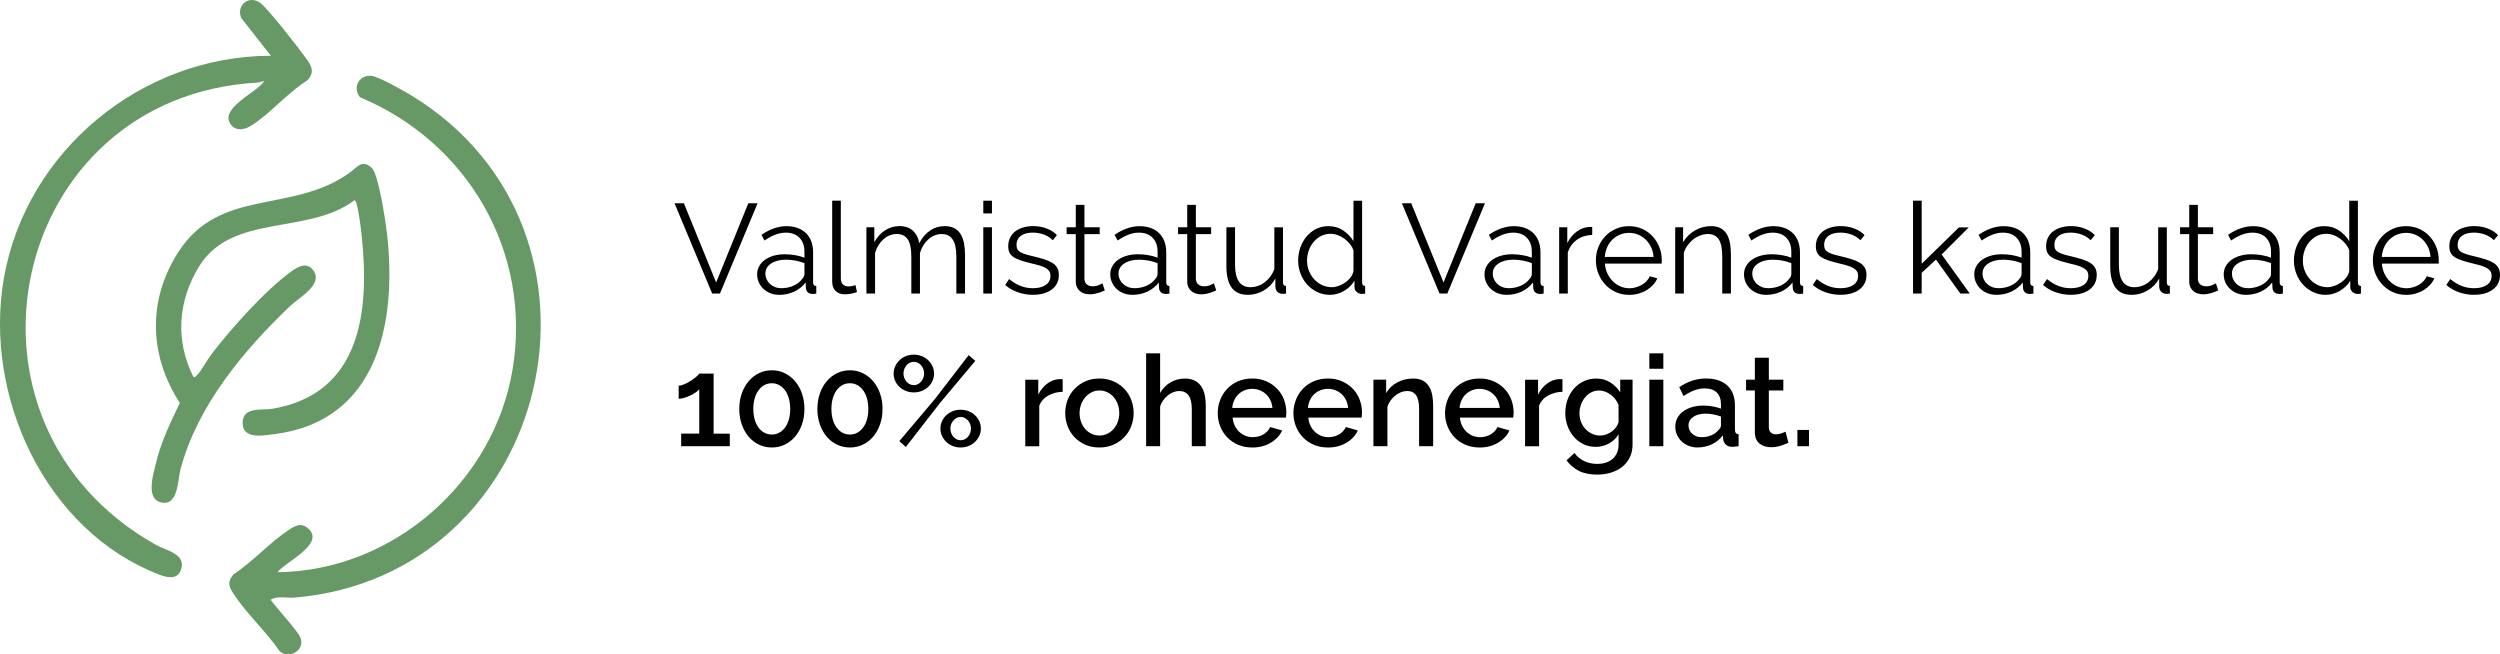 <?xml version="1.0" encoding="UTF-8"?> <svg xmlns="http://www.w3.org/2000/svg" id="Layer_2" data-name="Layer 2" viewBox="0 0 943.33 246.9"><defs><style> .cls-1 { fill: #696; } </style></defs><g id="Layer_1-2" data-name="Layer 1"><g><g><path d="M258.04,76.69l12.19,29.9,12.14-29.9h3.5l-14.21,34.08h-2.93l-14.21-34.08h3.5Z"></path><path d="M293.99,111.25c-1.18,0-2.28-.2-3.29-.6-1.01-.4-1.89-.95-2.64-1.66-.75-.7-1.34-1.53-1.75-2.47-.42-.94-.62-1.96-.62-3.05s.26-2.1.77-3.02c.51-.93,1.23-1.73,2.16-2.4.93-.67,2.03-1.19,3.31-1.56,1.28-.37,2.69-.55,4.22-.55,1.28,0,2.58.11,3.89.34,1.31.22,2.48.54,3.5.96v-2.26c0-2.21-.62-3.96-1.87-5.26-1.25-1.3-2.98-1.94-5.18-1.94-1.28,0-2.59.26-3.94.77-1.34.51-2.7,1.25-4.08,2.21l-1.15-2.16c3.23-2.18,6.37-3.26,9.41-3.26s5.6.88,7.39,2.64c1.79,1.76,2.69,4.19,2.69,7.3v11.28c0,.9.4,1.34,1.2,1.34v2.88c-.54.1-.96.14-1.25.14-.83,0-1.48-.21-1.94-.62-.46-.42-.71-.99-.74-1.73l-.1-1.97c-1.15,1.5-2.6,2.66-4.34,3.46-1.74.8-3.62,1.2-5.64,1.2ZM294.76,108.75c1.7,0,3.26-.32,4.68-.96,1.42-.64,2.5-1.49,3.24-2.54.29-.29.5-.6.65-.94s.22-.65.22-.94v-4.08c-1.09-.42-2.22-.74-3.38-.96-1.17-.22-2.36-.34-3.58-.34-2.3,0-4.18.48-5.62,1.44-1.44.96-2.16,2.22-2.16,3.79,0,.77.15,1.49.46,2.16.3.67.72,1.26,1.25,1.75.53.5,1.16.89,1.9,1.18.74.29,1.52.43,2.35.43Z"></path><path d="M314.01,75.73h3.26v29.38c0,.93.26,1.66.77,2.18.51.53,1.23.79,2.16.79.35,0,.77-.05,1.25-.14s.93-.22,1.34-.38l.58,2.64c-.61.26-1.35.46-2.23.62-.88.16-1.64.24-2.28.24-1.5,0-2.69-.42-3.55-1.27-.86-.85-1.3-2.04-1.3-3.58v-30.48Z"></path><path d="M364.12,110.77h-3.26v-13.97c0-2.91-.46-5.06-1.39-6.43-.93-1.38-2.3-2.06-4.13-2.06-.96,0-1.86.18-2.71.53-.85.35-1.63.85-2.35,1.49-.72.64-1.35,1.4-1.9,2.28-.54.88-.96,1.85-1.25,2.9v15.26h-3.26v-13.97c0-2.98-.45-5.14-1.34-6.48-.9-1.34-2.27-2.02-4.13-2.02s-3.57.66-5.04,1.97c-1.47,1.31-2.53,3.04-3.17,5.18v15.31h-3.26v-25.01h2.98v5.66c1.02-1.92,2.37-3.42,4.03-4.49,1.66-1.07,3.5-1.61,5.52-1.61s3.8.59,5.06,1.78c1.26,1.18,2.04,2.74,2.33,4.66,2.34-4.29,5.55-6.43,9.65-6.43,1.41,0,2.6.26,3.58.77.98.51,1.76,1.24,2.35,2.18.59.94,1.02,2.08,1.3,3.41.27,1.33.41,2.81.41,4.44v14.64Z"></path><path d="M371.03,80.53v-4.8h3.26v4.8h-3.26ZM371.03,110.77v-25.01h3.26v25.01h-3.26Z"></path><path d="M389.8,111.25c-1.95,0-3.86-.32-5.71-.96-1.86-.64-3.46-1.57-4.8-2.78l1.49-2.21c1.41,1.15,2.84,2.02,4.3,2.59,1.46.58,3.02.86,4.68.86,2.02,0,3.62-.41,4.82-1.22,1.2-.82,1.8-1.98,1.8-3.48,0-.7-.16-1.29-.48-1.75-.32-.46-.79-.87-1.42-1.22-.62-.35-1.41-.66-2.35-.94-.94-.27-2.04-.55-3.29-.84-1.44-.35-2.69-.7-3.74-1.06-1.06-.35-1.93-.75-2.62-1.2-.69-.45-1.2-1-1.54-1.66-.34-.66-.5-1.48-.5-2.47,0-1.25.25-2.35.74-3.31.5-.96,1.17-1.75,2.02-2.38.85-.62,1.84-1.1,2.98-1.42,1.14-.32,2.34-.48,3.62-.48,1.92,0,3.66.31,5.23.94,1.57.62,2.83,1.45,3.79,2.47l-1.58,1.92c-.93-.96-2.06-1.68-3.38-2.16-1.33-.48-2.71-.72-4.15-.72-.86,0-1.66.09-2.4.26-.74.18-1.38.46-1.94.84-.56.38-1,.87-1.32,1.46-.32.59-.48,1.29-.48,2.09,0,.67.11,1.22.34,1.63.22.42.59.78,1.1,1.08.51.3,1.16.58,1.94.82.78.24,1.74.49,2.86.74,1.6.38,3.01.77,4.22,1.15,1.22.38,2.23.83,3.05,1.34.82.51,1.43,1.14,1.85,1.87.42.74.62,1.63.62,2.69,0,2.3-.88,4.13-2.64,5.47-1.76,1.34-4.13,2.02-7.1,2.02Z"></path><path d="M416.87,109.57c-.19.1-.47.22-.84.38-.37.16-.79.32-1.27.48-.48.16-1.02.3-1.63.43-.61.13-1.25.19-1.92.19s-1.38-.1-2.02-.29c-.64-.19-1.2-.49-1.68-.89-.48-.4-.86-.9-1.15-1.51-.29-.61-.43-1.31-.43-2.11v-17.9h-3.46v-2.59h3.46v-8.45h3.26v8.45h5.76v2.59h-5.76v16.99c.06.93.39,1.61.98,2.04.59.43,1.27.65,2.04.65.93,0,1.74-.15,2.45-.46.7-.3,1.15-.52,1.34-.65l.86,2.64Z"></path><path d="M427.24,111.25c-1.18,0-2.28-.2-3.29-.6-1.01-.4-1.89-.95-2.64-1.66-.75-.7-1.34-1.53-1.75-2.47-.42-.94-.62-1.96-.62-3.05s.26-2.1.77-3.02c.51-.93,1.23-1.73,2.16-2.4.93-.67,2.03-1.19,3.31-1.56,1.28-.37,2.69-.55,4.22-.55,1.28,0,2.58.11,3.89.34,1.31.22,2.48.54,3.5.96v-2.26c0-2.21-.62-3.96-1.87-5.26-1.25-1.3-2.98-1.94-5.18-1.94-1.28,0-2.59.26-3.94.77-1.34.51-2.7,1.25-4.08,2.21l-1.15-2.16c3.23-2.18,6.37-3.26,9.41-3.26s5.6.88,7.39,2.64c1.79,1.76,2.69,4.19,2.69,7.3v11.28c0,.9.4,1.34,1.2,1.34v2.88c-.54.1-.96.14-1.25.14-.83,0-1.48-.21-1.94-.62-.46-.42-.71-.99-.74-1.73l-.1-1.97c-1.15,1.5-2.6,2.66-4.34,3.46-1.74.8-3.62,1.2-5.64,1.2ZM428,108.75c1.7,0,3.26-.32,4.68-.96,1.42-.64,2.5-1.49,3.24-2.54.29-.29.5-.6.65-.94s.22-.65.22-.94v-4.08c-1.09-.42-2.22-.74-3.38-.96-1.17-.22-2.36-.34-3.58-.34-2.3,0-4.18.48-5.62,1.44-1.44.96-2.16,2.22-2.16,3.79,0,.77.15,1.49.46,2.16.3.67.72,1.26,1.25,1.75.53.5,1.16.89,1.9,1.18.74.29,1.52.43,2.35.43Z"></path><path d="M458.92,109.57c-.19.1-.47.22-.84.38-.37.16-.79.32-1.27.48-.48.16-1.02.3-1.63.43-.61.13-1.25.19-1.92.19s-1.38-.1-2.02-.29c-.64-.19-1.2-.49-1.68-.89-.48-.4-.86-.9-1.15-1.51-.29-.61-.43-1.31-.43-2.11v-17.9h-3.46v-2.59h3.46v-8.45h3.26v8.45h5.76v2.59h-5.76v16.99c.06.93.39,1.61.98,2.04.59.43,1.27.65,2.04.65.93,0,1.74-.15,2.45-.46.7-.3,1.15-.52,1.34-.65l.86,2.64Z"></path><path d="M470.82,111.25c-2.72,0-4.74-.9-6.07-2.71-1.33-1.81-1.99-4.5-1.99-8.09v-14.69h3.26v14.11c0,5.66,1.94,8.5,5.81,8.5.96,0,1.9-.16,2.83-.48.93-.32,1.78-.78,2.57-1.39.78-.61,1.49-1.33,2.11-2.16.62-.83,1.13-1.78,1.51-2.83v-15.74h3.26v20.78c0,.9.38,1.34,1.15,1.34v2.88c-.38.06-.7.1-.94.1h-.5c-.77-.03-1.39-.3-1.87-.82-.48-.51-.72-1.2-.72-2.06v-2.88c-1.09,1.95-2.57,3.46-4.44,4.54-1.87,1.07-3.86,1.61-5.98,1.61Z"></path><path d="M501.78,111.25c-1.73,0-3.33-.36-4.8-1.08-1.47-.72-2.74-1.67-3.79-2.86-1.06-1.18-1.88-2.55-2.47-4.1-.59-1.55-.89-3.18-.89-4.87s.29-3.43.86-5.02c.58-1.58,1.37-2.97,2.38-4.15,1.01-1.18,2.21-2.12,3.6-2.81,1.39-.69,2.92-1.03,4.58-1.03,2.11,0,3.98.55,5.62,1.66s2.91,2.44,3.84,4.01v-15.26h3.26v30.82c0,.9.38,1.34,1.15,1.34v2.88c-.48.1-.86.14-1.15.14-.77,0-1.44-.25-2.02-.74-.58-.5-.86-1.1-.86-1.8v-2.45c-.99,1.63-2.34,2.93-4.03,3.89-1.7.96-3.46,1.44-5.28,1.44ZM502.5,108.37c.8,0,1.66-.16,2.57-.48.91-.32,1.77-.76,2.57-1.32.8-.56,1.48-1.22,2.04-1.97.56-.75.9-1.56,1.03-2.42v-7.73c-.32-.86-.78-1.67-1.39-2.42-.61-.75-1.3-1.42-2.09-1.99-.78-.58-1.62-1.02-2.52-1.34-.9-.32-1.78-.48-2.64-.48-1.34,0-2.56.29-3.65.86-1.09.58-2.02,1.34-2.81,2.28-.78.94-1.38,2.02-1.8,3.24-.42,1.22-.62,2.46-.62,3.74,0,1.34.24,2.62.72,3.84.48,1.22,1.14,2.28,1.97,3.19s1.82,1.64,2.95,2.18c1.14.54,2.36.82,3.67.82Z"></path><path d="M532.5,76.69l12.19,29.9,12.14-29.9h3.5l-14.21,34.08h-2.93l-14.21-34.08h3.5Z"></path><path d="M568.45,111.25c-1.18,0-2.28-.2-3.29-.6-1.01-.4-1.89-.95-2.64-1.66-.75-.7-1.34-1.53-1.75-2.47-.42-.94-.62-1.96-.62-3.05s.26-2.1.77-3.02c.51-.93,1.23-1.73,2.16-2.4.93-.67,2.03-1.19,3.31-1.56,1.28-.37,2.69-.55,4.22-.55,1.28,0,2.58.11,3.89.34,1.31.22,2.48.54,3.5.96v-2.26c0-2.21-.62-3.96-1.87-5.26-1.25-1.3-2.98-1.94-5.18-1.94-1.28,0-2.59.26-3.94.77-1.34.51-2.7,1.25-4.08,2.21l-1.15-2.16c3.23-2.18,6.37-3.26,9.41-3.26s5.6.88,7.39,2.64c1.79,1.76,2.69,4.19,2.69,7.3v11.28c0,.9.4,1.34,1.2,1.34v2.88c-.54.1-.96.14-1.25.14-.83,0-1.48-.21-1.94-.62-.46-.42-.71-.99-.74-1.73l-.1-1.97c-1.15,1.5-2.6,2.66-4.34,3.46-1.74.8-3.62,1.2-5.64,1.2ZM569.22,108.75c1.7,0,3.26-.32,4.68-.96,1.42-.64,2.5-1.49,3.24-2.54.29-.29.5-.6.65-.94s.22-.65.22-.94v-4.08c-1.09-.42-2.22-.74-3.38-.96-1.17-.22-2.36-.34-3.58-.34-2.3,0-4.18.48-5.62,1.44-1.44.96-2.16,2.22-2.16,3.79,0,.77.15,1.49.46,2.16.3.67.72,1.26,1.25,1.75.53.5,1.16.89,1.9,1.18.74.29,1.52.43,2.35.43Z"></path><path d="M600.8,88.64c-2.21.06-4.13.67-5.76,1.82-1.63,1.15-2.78,2.74-3.46,4.75v15.55h-3.26v-25.01h3.07v6c.93-1.92,2.18-3.42,3.74-4.51,1.57-1.09,3.25-1.63,5.04-1.63.26,0,.46.02.62.05v2.98Z"></path><path d="M614.72,111.25c-1.82,0-3.5-.34-5.02-1.03-1.52-.69-2.84-1.63-3.96-2.83-1.12-1.2-1.99-2.58-2.62-4.15-.62-1.57-.94-3.25-.94-5.04s.31-3.42.94-4.97c.62-1.55,1.49-2.91,2.59-4.08,1.1-1.17,2.42-2.1,3.96-2.78,1.54-.69,3.2-1.03,4.99-1.03s3.5.34,5.02,1.03c1.52.69,2.82,1.62,3.91,2.81,1.09,1.18,1.94,2.54,2.54,4.08.61,1.54.91,3.17.91,4.9v.77c0,.26-.02.43-.05.53h-21.41c.1,1.34.41,2.58.94,3.72.53,1.14,1.21,2.12,2.04,2.95.83.83,1.78,1.48,2.86,1.94,1.07.46,2.22.7,3.43.7.8,0,1.6-.11,2.4-.34.8-.22,1.54-.53,2.21-.91.67-.38,1.28-.86,1.82-1.42.54-.56.96-1.18,1.25-1.85l2.83.77c-.38.93-.93,1.77-1.63,2.52-.7.75-1.52,1.41-2.45,1.97-.93.56-1.95.99-3.07,1.3s-2.29.46-3.5.46ZM623.94,96.94c-.1-1.34-.41-2.57-.94-3.67-.53-1.1-1.2-2.06-2.02-2.86-.82-.8-1.76-1.42-2.83-1.87-1.07-.45-2.22-.67-3.43-.67s-2.37.22-3.46.67c-1.09.45-2.04,1.07-2.86,1.87-.82.8-1.47,1.76-1.97,2.88-.5,1.12-.79,2.34-.89,3.65h18.38Z"></path><path d="M653.12,110.77h-3.26v-13.97c0-2.98-.44-5.14-1.32-6.48-.88-1.34-2.23-2.02-4.06-2.02-.96,0-1.92.18-2.88.53-.96.35-1.85.85-2.66,1.49-.82.64-1.54,1.4-2.18,2.28-.64.88-1.1,1.83-1.39,2.86v15.31h-3.26v-25.01h2.98v5.66c1.02-1.82,2.49-3.3,4.39-4.42s3.98-1.68,6.22-1.68c1.38,0,2.54.26,3.5.77.96.51,1.73,1.23,2.3,2.16.58.93.99,2.06,1.25,3.41.26,1.34.38,2.83.38,4.46v14.64Z"></path><path d="M666.37,111.25c-1.18,0-2.28-.2-3.29-.6-1.01-.4-1.89-.95-2.64-1.66-.75-.7-1.34-1.53-1.75-2.47-.42-.94-.62-1.96-.62-3.05s.26-2.1.77-3.02c.51-.93,1.23-1.73,2.16-2.4.93-.67,2.03-1.19,3.31-1.56,1.28-.37,2.69-.55,4.22-.55,1.28,0,2.58.11,3.89.34,1.31.22,2.48.54,3.5.96v-2.26c0-2.21-.62-3.96-1.87-5.26-1.25-1.3-2.98-1.94-5.18-1.94-1.28,0-2.59.26-3.94.77-1.34.51-2.7,1.25-4.08,2.21l-1.15-2.16c3.23-2.18,6.37-3.26,9.41-3.26s5.6.88,7.39,2.64c1.79,1.76,2.69,4.19,2.69,7.3v11.28c0,.9.4,1.34,1.2,1.34v2.88c-.54.1-.96.14-1.25.14-.83,0-1.48-.21-1.94-.62-.46-.42-.71-.99-.74-1.73l-.1-1.97c-1.15,1.5-2.6,2.66-4.34,3.46-1.74.8-3.62,1.2-5.64,1.2ZM667.14,108.75c1.7,0,3.26-.32,4.68-.96,1.42-.64,2.5-1.49,3.24-2.54.29-.29.5-.6.65-.94s.22-.65.22-.94v-4.08c-1.09-.42-2.22-.74-3.38-.96-1.17-.22-2.36-.34-3.58-.34-2.3,0-4.18.48-5.62,1.44-1.44.96-2.16,2.22-2.16,3.79,0,.77.15,1.49.46,2.16.3.67.72,1.26,1.25,1.75.53.5,1.16.89,1.9,1.18.74.29,1.52.43,2.35.43Z"></path><path d="M694.54,111.25c-1.95,0-3.86-.32-5.71-.96-1.86-.64-3.46-1.57-4.8-2.78l1.49-2.21c1.41,1.15,2.84,2.02,4.3,2.59,1.46.58,3.02.86,4.68.86,2.02,0,3.62-.41,4.82-1.22,1.2-.82,1.8-1.98,1.8-3.48,0-.7-.16-1.29-.48-1.75-.32-.46-.79-.87-1.42-1.22-.62-.35-1.41-.66-2.35-.94-.94-.27-2.04-.55-3.29-.84-1.44-.35-2.69-.7-3.74-1.06-1.06-.35-1.93-.75-2.62-1.2-.69-.45-1.2-1-1.54-1.66-.34-.66-.5-1.48-.5-2.47,0-1.25.25-2.35.74-3.31.5-.96,1.17-1.75,2.02-2.38.85-.62,1.84-1.1,2.98-1.42,1.14-.32,2.34-.48,3.62-.48,1.92,0,3.66.31,5.23.94,1.57.62,2.83,1.45,3.79,2.47l-1.58,1.92c-.93-.96-2.06-1.68-3.38-2.16-1.33-.48-2.71-.72-4.15-.72-.86,0-1.66.09-2.4.26-.74.18-1.38.46-1.94.84-.56.38-1,.87-1.32,1.46-.32.59-.48,1.29-.48,2.09,0,.67.11,1.22.34,1.63.22.42.59.78,1.1,1.08.51.3,1.16.58,1.94.82.78.24,1.74.49,2.86.74,1.6.38,3.01.77,4.22,1.15,1.22.38,2.23.83,3.05,1.34.82.51,1.43,1.14,1.85,1.87.42.74.62,1.63.62,2.69,0,2.3-.88,4.13-2.64,5.47-1.76,1.34-4.13,2.02-7.1,2.02Z"></path><path d="M739.71,110.77l-9.22-12.82-5.38,4.99v7.82h-3.26v-35.04h3.26v23.81l14.06-13.73h3.7l-10.22,10.22,10.61,14.74h-3.55Z"></path><path d="M753.25,111.25c-1.18,0-2.28-.2-3.29-.6-1.01-.4-1.89-.95-2.64-1.66-.75-.7-1.34-1.53-1.75-2.47-.42-.94-.62-1.96-.62-3.05s.26-2.1.77-3.02c.51-.93,1.23-1.73,2.16-2.4.93-.67,2.03-1.19,3.31-1.56,1.28-.37,2.69-.55,4.22-.55,1.28,0,2.58.11,3.89.34,1.31.22,2.48.54,3.5.96v-2.26c0-2.21-.62-3.96-1.87-5.26-1.25-1.3-2.98-1.94-5.18-1.94-1.28,0-2.59.26-3.94.77-1.34.51-2.7,1.25-4.08,2.21l-1.15-2.16c3.23-2.18,6.37-3.26,9.41-3.26s5.6.88,7.39,2.64c1.79,1.76,2.69,4.19,2.69,7.3v11.28c0,.9.4,1.34,1.2,1.34v2.88c-.54.1-.96.14-1.25.14-.83,0-1.48-.21-1.94-.62-.46-.42-.71-.99-.74-1.73l-.1-1.97c-1.15,1.5-2.6,2.66-4.34,3.46-1.74.8-3.62,1.2-5.64,1.2ZM754.02,108.75c1.7,0,3.26-.32,4.68-.96,1.42-.64,2.5-1.49,3.24-2.54.29-.29.5-.6.65-.94s.22-.65.22-.94v-4.08c-1.09-.42-2.22-.74-3.38-.96-1.17-.22-2.36-.34-3.58-.34-2.3,0-4.18.48-5.62,1.44-1.44.96-2.16,2.22-2.16,3.79,0,.77.15,1.49.46,2.16.3.67.72,1.26,1.25,1.75.53.5,1.16.89,1.9,1.18.74.29,1.52.43,2.35.43Z"></path><path d="M781.42,111.25c-1.95,0-3.86-.32-5.71-.96-1.86-.64-3.46-1.57-4.8-2.78l1.49-2.21c1.41,1.15,2.84,2.02,4.3,2.59,1.46.58,3.02.86,4.68.86,2.02,0,3.62-.41,4.82-1.22,1.2-.82,1.8-1.98,1.8-3.48,0-.7-.16-1.29-.48-1.75-.32-.46-.79-.87-1.42-1.22-.62-.35-1.41-.66-2.35-.94-.94-.27-2.04-.55-3.29-.84-1.44-.35-2.69-.7-3.74-1.06-1.06-.35-1.93-.75-2.62-1.2-.69-.45-1.2-1-1.54-1.66-.34-.66-.5-1.48-.5-2.47,0-1.25.25-2.35.74-3.31.5-.96,1.17-1.75,2.02-2.38.85-.62,1.84-1.1,2.98-1.42,1.14-.32,2.34-.48,3.62-.48,1.92,0,3.66.31,5.23.94,1.57.62,2.83,1.45,3.79,2.47l-1.58,1.92c-.93-.96-2.06-1.68-3.38-2.16-1.33-.48-2.71-.72-4.15-.72-.86,0-1.66.09-2.4.26-.74.18-1.38.46-1.94.84-.56.38-1,.87-1.32,1.46-.32.59-.48,1.29-.48,2.09,0,.67.11,1.22.34,1.63.22.42.59.78,1.1,1.08.51.3,1.16.58,1.94.82.78.24,1.74.49,2.86.74,1.6.38,3.01.77,4.22,1.15,1.22.38,2.23.83,3.05,1.34.82.51,1.43,1.14,1.85,1.87.42.74.62,1.63.62,2.69,0,2.3-.88,4.13-2.64,5.47-1.76,1.34-4.13,2.02-7.1,2.02Z"></path><path d="M804.32,111.25c-2.72,0-4.74-.9-6.07-2.71-1.33-1.81-1.99-4.5-1.99-8.09v-14.69h3.26v14.11c0,5.66,1.94,8.5,5.81,8.5.96,0,1.9-.16,2.83-.48.93-.32,1.78-.78,2.57-1.39.78-.61,1.49-1.33,2.11-2.16.62-.83,1.13-1.78,1.51-2.83v-15.74h3.26v20.78c0,.9.38,1.34,1.15,1.34v2.88c-.38.06-.7.1-.94.1h-.5c-.77-.03-1.39-.3-1.87-.82-.48-.51-.72-1.2-.72-2.06v-2.88c-1.09,1.95-2.57,3.46-4.44,4.54-1.87,1.07-3.86,1.61-5.98,1.61Z"></path><path d="M837.01,109.57c-.19.1-.47.22-.84.38-.37.16-.79.32-1.27.48-.48.16-1.02.3-1.63.43-.61.13-1.25.19-1.92.19s-1.38-.1-2.02-.29c-.64-.19-1.2-.49-1.68-.89-.48-.4-.86-.9-1.15-1.51-.29-.61-.43-1.31-.43-2.11v-17.9h-3.46v-2.59h3.46v-8.45h3.26v8.45h5.76v2.59h-5.76v16.99c.06.93.39,1.61.98,2.04.59.43,1.27.65,2.04.65.93,0,1.74-.15,2.45-.46.7-.3,1.15-.52,1.34-.65l.86,2.64Z"></path><path d="M847.38,111.25c-1.18,0-2.28-.2-3.29-.6-1.01-.4-1.89-.95-2.64-1.66-.75-.7-1.34-1.53-1.75-2.47-.42-.94-.62-1.96-.62-3.05s.26-2.1.77-3.02c.51-.93,1.23-1.73,2.16-2.4.93-.67,2.03-1.19,3.31-1.56,1.28-.37,2.69-.55,4.22-.55,1.28,0,2.58.11,3.89.34,1.31.22,2.48.54,3.5.96v-2.26c0-2.21-.62-3.96-1.87-5.26-1.25-1.3-2.98-1.94-5.18-1.94-1.28,0-2.59.26-3.94.77-1.34.51-2.7,1.25-4.08,2.21l-1.15-2.16c3.23-2.18,6.37-3.26,9.41-3.26s5.6.88,7.39,2.64c1.79,1.76,2.69,4.19,2.69,7.3v11.28c0,.9.4,1.34,1.2,1.34v2.88c-.54.1-.96.14-1.25.14-.83,0-1.48-.21-1.94-.62-.46-.42-.71-.99-.74-1.73l-.1-1.97c-1.15,1.5-2.6,2.66-4.34,3.46-1.74.8-3.62,1.2-5.64,1.2ZM848.14,108.75c1.7,0,3.26-.32,4.68-.96,1.42-.64,2.5-1.49,3.24-2.54.29-.29.5-.6.65-.94.14-.34.22-.65.22-.94v-4.08c-1.09-.42-2.22-.74-3.38-.96-1.17-.22-2.36-.34-3.58-.34-2.3,0-4.18.48-5.62,1.44-1.44.96-2.16,2.22-2.16,3.79,0,.77.15,1.49.46,2.16.3.67.72,1.26,1.25,1.75.53.5,1.16.89,1.9,1.18.74.29,1.52.43,2.35.43Z"></path><path d="M877.52,111.25c-1.73,0-3.33-.36-4.8-1.08-1.47-.72-2.74-1.67-3.79-2.86-1.06-1.18-1.88-2.55-2.47-4.1-.59-1.55-.89-3.18-.89-4.87s.29-3.43.86-5.02c.58-1.58,1.37-2.97,2.38-4.15,1.01-1.18,2.21-2.12,3.6-2.81,1.39-.69,2.92-1.03,4.58-1.03,2.11,0,3.98.55,5.62,1.66s2.91,2.44,3.84,4.01v-15.26h3.26v30.82c0,.9.38,1.34,1.15,1.34v2.88c-.48.1-.86.14-1.15.14-.77,0-1.44-.25-2.02-.74-.58-.5-.86-1.1-.86-1.8v-2.45c-.99,1.63-2.34,2.93-4.03,3.89s-3.46,1.44-5.28,1.44ZM878.24,108.37c.8,0,1.66-.16,2.57-.48.91-.32,1.77-.76,2.57-1.32.8-.56,1.48-1.22,2.04-1.97.56-.75.9-1.56,1.03-2.42v-7.73c-.32-.86-.78-1.67-1.39-2.42-.61-.75-1.3-1.42-2.09-1.99-.78-.58-1.62-1.02-2.52-1.34-.9-.32-1.78-.48-2.64-.48-1.34,0-2.56.29-3.65.86-1.09.58-2.02,1.34-2.81,2.28-.79.94-1.38,2.02-1.8,3.24-.42,1.22-.62,2.46-.62,3.74,0,1.34.24,2.62.72,3.84.48,1.22,1.14,2.28,1.97,3.19s1.82,1.64,2.95,2.18c1.14.54,2.36.82,3.67.82Z"></path><path d="M907.9,111.25c-1.82,0-3.5-.34-5.02-1.03-1.52-.69-2.84-1.63-3.96-2.83-1.12-1.2-1.99-2.58-2.62-4.15-.62-1.57-.94-3.25-.94-5.04s.31-3.42.94-4.97c.62-1.55,1.49-2.91,2.59-4.08,1.1-1.17,2.42-2.1,3.96-2.78,1.54-.69,3.2-1.03,4.99-1.03s3.5.34,5.02,1.03c1.52.69,2.82,1.62,3.91,2.81,1.09,1.18,1.94,2.54,2.54,4.08.61,1.54.91,3.17.91,4.9v.77c0,.26-.02.43-.05.53h-21.41c.1,1.34.41,2.58.94,3.72.53,1.14,1.21,2.12,2.04,2.95.83.83,1.78,1.48,2.86,1.94,1.07.46,2.22.7,3.43.7.8,0,1.6-.11,2.4-.34.8-.22,1.54-.53,2.21-.91.67-.38,1.28-.86,1.82-1.42.54-.56.96-1.18,1.25-1.85l2.83.77c-.38.93-.93,1.77-1.63,2.52-.7.75-1.52,1.41-2.45,1.97-.93.56-1.95.99-3.07,1.3s-2.29.46-3.5.46ZM917.12,96.94c-.1-1.34-.41-2.57-.94-3.67s-1.2-2.06-2.02-2.86c-.82-.8-1.76-1.42-2.83-1.87-1.07-.45-2.22-.67-3.43-.67s-2.37.22-3.46.67c-1.09.45-2.04,1.07-2.86,1.87-.82.8-1.47,1.76-1.97,2.88-.5,1.12-.79,2.34-.89,3.65h18.38Z"></path><path d="M933.58,111.25c-1.95,0-3.86-.32-5.71-.96s-3.46-1.57-4.8-2.78l1.49-2.21c1.41,1.15,2.84,2.02,4.3,2.59,1.46.58,3.02.86,4.68.86,2.02,0,3.62-.41,4.82-1.22,1.2-.82,1.8-1.98,1.8-3.48,0-.7-.16-1.29-.48-1.75-.32-.46-.79-.87-1.42-1.22-.62-.35-1.41-.66-2.35-.94-.94-.27-2.04-.55-3.29-.84-1.44-.35-2.69-.7-3.74-1.06-1.06-.35-1.93-.75-2.62-1.2-.69-.45-1.2-1-1.54-1.66-.34-.66-.5-1.48-.5-2.47,0-1.25.25-2.35.74-3.31.5-.96,1.17-1.75,2.02-2.38.85-.62,1.84-1.1,2.98-1.42,1.14-.32,2.34-.48,3.62-.48,1.92,0,3.66.31,5.23.94,1.57.62,2.83,1.45,3.79,2.47l-1.58,1.92c-.93-.96-2.06-1.68-3.38-2.16-1.33-.48-2.71-.72-4.15-.72-.86,0-1.66.09-2.4.26-.74.18-1.38.46-1.94.84-.56.38-1,.87-1.32,1.46-.32.59-.48,1.29-.48,2.09,0,.67.11,1.22.34,1.63.22.42.59.78,1.1,1.08.51.3,1.16.58,1.94.82.78.24,1.74.49,2.86.74,1.6.38,3.01.77,4.22,1.15,1.22.38,2.23.83,3.05,1.34.82.51,1.43,1.14,1.85,1.87.42.74.62,1.63.62,2.69,0,2.3-.88,4.13-2.64,5.47-1.76,1.34-4.13,2.02-7.1,2.02Z"></path><path d="M275.37,163.62v4.75h-18.34v-4.75h6.82v-16.75c-.29.38-.74.78-1.34,1.2-.61.42-1.28.8-2.02,1.15-.74.35-1.5.65-2.3.89-.8.24-1.5.36-2.11.36v-4.94c.64,0,1.38-.19,2.23-.58.85-.38,1.66-.83,2.45-1.34.78-.51,1.47-1.02,2.06-1.54.59-.51.94-.88,1.03-1.1h5.42v22.66h6.1Z"></path><path d="M303.54,154.31c0,2.11-.31,4.06-.94,5.83-.62,1.78-1.49,3.31-2.59,4.61s-2.4,2.3-3.89,3.02c-1.49.72-3.11,1.08-4.87,1.08s-3.39-.36-4.9-1.08c-1.5-.72-2.8-1.73-3.89-3.02-1.09-1.3-1.94-2.83-2.57-4.61-.62-1.78-.94-3.72-.94-5.83s.31-4.06.94-5.83c.62-1.78,1.48-3.31,2.57-4.61,1.09-1.3,2.38-2.31,3.89-3.05,1.5-.74,3.14-1.1,4.9-1.1s3.38.37,4.87,1.1c1.49.74,2.78,1.75,3.89,3.05s1.97,2.83,2.59,4.61c.62,1.78.94,3.72.94,5.83ZM298.17,154.31c0-1.44-.17-2.75-.5-3.94s-.82-2.21-1.44-3.07-1.36-1.53-2.21-1.99c-.85-.46-1.77-.7-2.76-.7-1.06,0-2.01.23-2.86.7-.85.46-1.58,1.13-2.21,1.99s-1.1,1.89-1.44,3.07-.5,2.5-.5,3.94.17,2.75.5,3.94.82,2.2,1.44,3.05,1.36,1.5,2.21,1.97c.85.46,1.8.7,2.86.7.99,0,1.91-.23,2.76-.7.85-.46,1.58-1.12,2.21-1.97s1.1-1.86,1.44-3.05.5-2.5.5-3.94Z"></path><path d="M333.01,154.31c0,2.11-.31,4.06-.94,5.83-.62,1.78-1.49,3.31-2.59,4.61s-2.4,2.3-3.89,3.02c-1.49.72-3.11,1.08-4.87,1.08s-3.39-.36-4.9-1.08c-1.5-.72-2.8-1.73-3.89-3.02-1.09-1.3-1.94-2.83-2.57-4.61-.62-1.78-.94-3.72-.94-5.83s.31-4.06.94-5.83c.62-1.78,1.48-3.31,2.57-4.61,1.09-1.3,2.38-2.31,3.89-3.05,1.5-.74,3.14-1.1,4.9-1.1s3.38.37,4.87,1.1c1.49.74,2.78,1.75,3.89,3.05s1.97,2.83,2.59,4.61c.62,1.78.94,3.72.94,5.83ZM327.64,154.31c0-1.44-.17-2.75-.5-3.94s-.82-2.21-1.44-3.07-1.36-1.53-2.21-1.99c-.85-.46-1.77-.7-2.76-.7-1.06,0-2.01.23-2.86.7-.85.46-1.58,1.13-2.21,1.99s-1.1,1.89-1.44,3.07-.5,2.5-.5,3.94.17,2.75.5,3.94.82,2.2,1.44,3.05,1.36,1.5,2.21,1.97c.85.46,1.8.7,2.86.7.99,0,1.91-.23,2.76-.7.85-.46,1.58-1.12,2.21-1.97s1.1-1.86,1.44-3.05.5-2.5.5-3.94Z"></path><path d="M344.82,148.07c-1.06,0-2.05-.18-2.98-.55-.93-.37-1.74-.87-2.42-1.51-.69-.64-1.23-1.39-1.63-2.26-.4-.86-.6-1.79-.6-2.78s.2-1.92.6-2.78c.4-.86.94-1.62,1.63-2.28.69-.66,1.5-1.17,2.42-1.54.93-.37,1.92-.55,2.98-.55s2.05.18,2.98.55c.93.37,1.74.88,2.42,1.54.69.66,1.23,1.42,1.63,2.28.4.86.6,1.79.6,2.78s-.2,1.92-.6,2.78c-.4.86-.94,1.62-1.63,2.26-.69.64-1.5,1.14-2.42,1.51-.93.37-1.92.55-2.98.55ZM339.35,166.45l13.49-15.98,12.67-16.46,2.5,2.16-13.25,15.79-12.96,16.7-2.45-2.21ZM344.82,145.33c.54,0,1.05-.12,1.51-.36.46-.24.87-.56,1.22-.96.35-.4.63-.86.84-1.39.21-.53.31-1.08.31-1.66,0-.61-.1-1.18-.31-1.73-.21-.54-.49-1.01-.84-1.42-.35-.4-.77-.71-1.25-.94-.48-.22-.98-.34-1.49-.34-1.09,0-2.01.44-2.76,1.32-.75.88-1.13,1.91-1.13,3.1,0,.61.1,1.18.31,1.7.21.53.49.99.84,1.39.35.4.76.71,1.22.94.46.22.97.34,1.51.34ZM362.48,168.85c-1.06,0-2.05-.18-2.98-.55-.93-.37-1.74-.88-2.42-1.54-.69-.66-1.23-1.42-1.63-2.28-.4-.86-.6-1.79-.6-2.78s.2-1.92.6-2.78c.4-.86.94-1.62,1.63-2.26.69-.64,1.5-1.14,2.42-1.51.93-.37,1.92-.55,2.98-.55s2.05.18,2.98.55c.93.37,1.74.87,2.42,1.51.69.64,1.23,1.39,1.63,2.26.4.86.6,1.79.6,2.78s-.2,1.92-.6,2.78c-.4.86-.94,1.62-1.63,2.28-.69.66-1.5,1.17-2.42,1.54-.93.37-1.92.55-2.98.55ZM362.48,166.11c1.09,0,2.01-.43,2.76-1.3.75-.86,1.13-1.9,1.13-3.12,0-.61-.1-1.18-.31-1.7-.21-.53-.5-.99-.86-1.39-.37-.4-.78-.71-1.25-.94s-.95-.34-1.46-.34c-.54,0-1.05.12-1.51.36-.46.24-.87.56-1.22.96-.35.4-.63.86-.84,1.39-.21.53-.31,1.08-.31,1.66,0,.61.1,1.18.31,1.73.21.54.49,1.02.84,1.42.35.4.76.71,1.22.94.46.22.97.34,1.51.34Z"></path><path d="M400.98,147.83c-2.05.06-3.86.54-5.45,1.42s-2.71,2.14-3.38,3.77v15.36h-5.28v-25.1h4.9v5.62c.86-1.73,1.99-3.11,3.38-4.15,1.39-1.04,2.89-1.61,4.49-1.7h.79c.21,0,.39.02.55.05v4.75Z"></path><path d="M414.85,168.85c-1.98,0-3.77-.35-5.35-1.06s-2.94-1.65-4.06-2.83c-1.12-1.18-1.98-2.57-2.59-4.15-.61-1.58-.91-3.24-.91-4.97s.3-3.38.91-4.97c.61-1.58,1.48-2.97,2.62-4.15,1.14-1.18,2.5-2.13,4.08-2.83,1.58-.7,3.35-1.06,5.3-1.06s3.72.35,5.3,1.06c1.58.7,2.94,1.65,4.08,2.83,1.14,1.18,2.01,2.57,2.62,4.15.61,1.58.91,3.24.91,4.97s-.3,3.38-.91,4.97c-.61,1.58-1.48,2.97-2.62,4.15-1.14,1.18-2.5,2.13-4.08,2.83s-3.35,1.06-5.3,1.06ZM407.36,155.89c0,1.22.19,2.34.58,3.36.38,1.02.91,1.91,1.58,2.66s1.46,1.34,2.38,1.78c.91.43,1.9.65,2.95.65s2.04-.22,2.95-.65c.91-.43,1.7-1.03,2.38-1.8.67-.77,1.2-1.66,1.58-2.69.38-1.02.58-2.14.58-3.36s-.19-2.3-.58-3.34c-.38-1.04-.91-1.94-1.58-2.71-.67-.77-1.46-1.37-2.38-1.8-.91-.43-1.9-.65-2.95-.65s-1.99.22-2.9.67c-.91.45-1.7,1.06-2.38,1.82-.67.77-1.21,1.67-1.61,2.71-.4,1.04-.6,2.15-.6,3.34Z"></path><path d="M454.98,168.37h-5.28v-14.06c0-2.3-.41-4.01-1.22-5.11-.82-1.1-1.99-1.66-3.53-1.66-.74,0-1.47.14-2.21.43-.74.29-1.43.7-2.09,1.22-.66.53-1.24,1.15-1.75,1.87-.51.72-.9,1.51-1.15,2.38v14.93h-5.28v-35.04h5.28v14.98c.96-1.73,2.26-3.07,3.91-4.03,1.65-.96,3.45-1.44,5.4-1.44,1.57,0,2.86.28,3.86.84,1.01.56,1.82,1.3,2.42,2.23.61.93,1.03,2.01,1.27,3.24.24,1.23.36,2.54.36,3.91v15.31Z"></path><path d="M472.5,168.85c-1.95,0-3.73-.34-5.33-1.03-1.6-.69-2.97-1.62-4.1-2.81-1.14-1.18-2.02-2.56-2.64-4.13-.62-1.57-.94-3.23-.94-4.99s.31-3.43.94-5.02,1.5-2.98,2.64-4.18c1.14-1.2,2.5-2.14,4.1-2.83s3.39-1.03,5.38-1.03,3.72.35,5.3,1.06c1.58.7,2.94,1.64,4.06,2.81,1.12,1.17,1.98,2.53,2.57,4.08.59,1.55.89,3.18.89,4.87,0,.38-.02.74-.05,1.08-.03.34-.06.62-.1.84h-20.11c.1,1.12.36,2.13.79,3.02.43.9.99,1.67,1.68,2.33.69.66,1.47,1.16,2.35,1.51.88.35,1.8.53,2.76.53.7,0,1.4-.09,2.09-.26.69-.18,1.32-.43,1.9-.77.58-.34,1.09-.74,1.54-1.22.45-.48.8-1.01,1.06-1.58l4.51,1.3c-.86,1.89-2.3,3.43-4.3,4.63-2,1.2-4.33,1.8-6.98,1.8ZM480.13,153.92c-.1-1.06-.36-2.03-.79-2.93-.43-.9-.98-1.66-1.66-2.28s-1.46-1.11-2.35-1.46c-.9-.35-1.84-.53-2.83-.53s-1.93.18-2.81.53c-.88.35-1.66.84-2.33,1.46-.67.62-1.22,1.38-1.63,2.28-.42.9-.67,1.87-.77,2.93h15.17Z"></path><path d="M501.06,168.85c-1.95,0-3.73-.34-5.33-1.03-1.6-.69-2.97-1.62-4.1-2.81-1.14-1.18-2.02-2.56-2.64-4.13-.62-1.57-.94-3.23-.94-4.99s.31-3.43.94-5.02,1.5-2.98,2.64-4.18c1.14-1.2,2.5-2.14,4.1-2.83s3.39-1.03,5.38-1.03,3.72.35,5.3,1.06c1.58.7,2.94,1.64,4.06,2.81,1.12,1.17,1.98,2.53,2.57,4.08.59,1.55.89,3.18.89,4.87,0,.38-.02.74-.05,1.08-.03.34-.06.62-.1.84h-20.11c.1,1.12.36,2.13.79,3.02.43.9.99,1.67,1.68,2.33.69.66,1.47,1.16,2.35,1.51.88.35,1.8.53,2.76.53.7,0,1.4-.09,2.09-.26.69-.18,1.32-.43,1.9-.77.58-.34,1.09-.74,1.54-1.22.45-.48.8-1.01,1.06-1.58l4.51,1.3c-.86,1.89-2.3,3.43-4.3,4.63-2,1.2-4.33,1.8-6.98,1.8ZM508.69,153.92c-.1-1.06-.36-2.03-.79-2.93-.43-.9-.98-1.66-1.66-2.28s-1.46-1.11-2.35-1.46c-.9-.35-1.84-.53-2.83-.53s-1.93.18-2.81.53c-.88.35-1.66.84-2.33,1.46-.67.62-1.22,1.38-1.63,2.28-.42.9-.67,1.87-.77,2.93h15.17Z"></path><path d="M540.75,168.37h-5.28v-14.06c0-2.37-.38-4.09-1.13-5.16-.75-1.07-1.86-1.61-3.34-1.61-.77,0-1.54.14-2.3.43s-1.49.7-2.16,1.22c-.67.53-1.27,1.15-1.8,1.87-.53.72-.94,1.51-1.22,2.38v14.93h-5.28v-25.1h4.8v5.04c.96-1.7,2.35-3.03,4.18-4.01,1.82-.98,3.84-1.46,6.05-1.46,1.5,0,2.74.27,3.7.82.96.54,1.72,1.29,2.28,2.23.56.94.95,2.03,1.18,3.26.22,1.23.34,2.54.34,3.91v15.31Z"></path><path d="M558.27,168.85c-1.95,0-3.73-.34-5.33-1.03-1.6-.69-2.97-1.62-4.1-2.81-1.14-1.18-2.02-2.56-2.64-4.13-.62-1.57-.94-3.23-.94-4.99s.31-3.43.94-5.02,1.5-2.98,2.64-4.18c1.14-1.2,2.5-2.14,4.1-2.83s3.39-1.03,5.38-1.03,3.72.35,5.3,1.06c1.58.7,2.94,1.64,4.06,2.81,1.12,1.17,1.98,2.53,2.57,4.08.59,1.55.89,3.18.89,4.87,0,.38-.02.74-.05,1.08-.03.34-.06.62-.1.84h-20.11c.1,1.12.36,2.13.79,3.02.43.9.99,1.67,1.68,2.33.69.66,1.47,1.16,2.35,1.51.88.35,1.8.53,2.76.53.7,0,1.4-.09,2.09-.26.69-.18,1.32-.43,1.9-.77.58-.34,1.09-.74,1.54-1.22.45-.48.8-1.01,1.06-1.58l4.51,1.3c-.86,1.89-2.3,3.43-4.3,4.63-2,1.2-4.33,1.8-6.98,1.8ZM565.9,153.92c-.1-1.06-.36-2.03-.79-2.93-.43-.9-.98-1.66-1.66-2.28s-1.46-1.11-2.35-1.46c-.9-.35-1.84-.53-2.83-.53s-1.93.18-2.81.53c-.88.35-1.66.84-2.33,1.46-.67.62-1.22,1.38-1.63,2.28-.42.9-.67,1.87-.77,2.93h15.17Z"></path><path d="M589.57,147.83c-2.05.06-3.86.54-5.45,1.42s-2.71,2.14-3.38,3.77v15.36h-5.28v-25.1h4.9v5.62c.86-1.73,1.99-3.11,3.38-4.15,1.39-1.04,2.89-1.61,4.49-1.7h.79c.21,0,.39.02.55.05v4.75Z"></path><path d="M602.1,168.61c-1.7,0-3.25-.34-4.66-1.03-1.41-.69-2.62-1.62-3.62-2.81-1.01-1.18-1.79-2.54-2.35-4.08-.56-1.54-.84-3.15-.84-4.85,0-1.79.29-3.48.86-5.06.58-1.58,1.38-2.96,2.4-4.13,1.02-1.17,2.25-2.09,3.67-2.78,1.42-.69,3-1.03,4.73-1.03,2.02,0,3.78.48,5.3,1.44,1.52.96,2.78,2.21,3.77,3.74v-4.75h4.66v24.38c0,1.82-.34,3.44-1.01,4.85-.67,1.41-1.61,2.6-2.81,3.58-1.2.98-2.62,1.72-4.25,2.23s-3.39.77-5.28.77c-2.78,0-5.1-.47-6.94-1.42-1.84-.94-3.38-2.26-4.63-3.96l2.98-2.78c.96,1.34,2.2,2.37,3.72,3.07,1.52.7,3.14,1.06,4.87,1.06,1.09,0,2.12-.14,3.1-.43.98-.29,1.83-.74,2.57-1.34.74-.61,1.32-1.38,1.75-2.3.43-.93.65-2.03.65-3.31v-3.84c-.9,1.54-2.13,2.72-3.7,3.55s-3.22,1.25-4.94,1.25ZM603.82,164.34c.8,0,1.57-.14,2.3-.41.74-.27,1.42-.64,2.04-1.1s1.16-.99,1.61-1.58c.45-.59.77-1.22.96-1.9v-6.58c-.32-.8-.74-1.53-1.25-2.18-.51-.66-1.1-1.22-1.75-1.7-.66-.48-1.35-.86-2.09-1.13-.74-.27-1.47-.41-2.21-.41-1.15,0-2.18.25-3.1.74s-1.69,1.15-2.33,1.97c-.64.82-1.14,1.74-1.49,2.76-.35,1.02-.53,2.08-.53,3.17,0,1.15.2,2.23.6,3.24.4,1.01.95,1.89,1.66,2.64.7.75,1.53,1.35,2.47,1.8s1.98.67,3.1.67Z"></path><path d="M622.35,139.14v-5.81h5.28v5.81h-5.28ZM622.35,168.37v-25.1h5.28v25.1h-5.28Z"></path><path d="M640.64,168.85c-1.22,0-2.34-.2-3.38-.6-1.04-.4-1.94-.95-2.69-1.66-.75-.7-1.34-1.54-1.78-2.5-.43-.96-.65-2-.65-3.12,0-1.18.26-2.26.77-3.22.51-.96,1.24-1.79,2.18-2.5.94-.7,2.06-1.25,3.36-1.63,1.3-.38,2.73-.58,4.3-.58,1.18,0,2.35.1,3.5.31s2.19.49,3.12.84v-1.73c0-1.86-.53-3.3-1.58-4.34-1.06-1.04-2.58-1.56-4.56-1.56-1.34,0-2.66.25-3.96.74-1.3.5-2.63,1.21-4.01,2.14l-1.63-3.36c3.23-2.18,6.59-3.26,10.08-3.26s6.14.88,8.06,2.64c1.92,1.76,2.88,4.29,2.88,7.58v9.07c0,1.12.46,1.7,1.39,1.73v4.51c-.51.1-.95.16-1.32.19-.37.03-.73.05-1.08.05-1.02,0-1.82-.26-2.38-.77-.56-.51-.9-1.17-1.03-1.97l-.14-1.58c-1.12,1.47-2.5,2.6-4.15,3.38-1.65.78-3.42,1.18-5.3,1.18ZM642.08,164.96c1.28,0,2.49-.23,3.62-.7,1.14-.46,2.02-1.11,2.66-1.94.67-.58,1.01-1.18,1.01-1.82v-3.31c-.9-.35-1.85-.62-2.86-.82-1.01-.19-1.99-.29-2.95-.29-1.89,0-3.43.41-4.63,1.22-1.2.82-1.8,1.9-1.8,3.24,0,1.25.46,2.3,1.39,3.14.93.85,2.11,1.27,3.55,1.27Z"></path><path d="M674.82,167.07c-.67.32-1.6.68-2.78,1.08-1.18.4-2.45.6-3.79.6-.83,0-1.62-.11-2.35-.34-.74-.22-1.38-.56-1.94-1.01-.56-.45-1-1.03-1.32-1.75-.32-.72-.48-1.59-.48-2.62v-15.7h-3.31v-4.08h3.31v-8.26h5.28v8.26h5.47v4.08h-5.47v14.02c.06.9.34,1.54.84,1.94.5.4,1.11.6,1.85.6s1.44-.13,2.11-.38c.67-.25,1.17-.46,1.49-.62l1.1,4.18Z"></path><path d="M678.22,168.37v-6.14h4.37v6.14h-4.37Z"></path></g><g><path class="cls-1" d="M72.94,142.2c.84.19,1.02-.27,1.5-.76,1.71-1.76,3.68-5.6,5.35-7.78,7.54-9.83,20.3-24.17,30.26-31.33,2.57-1.85,5.93-3.57,8.25-.2,3.67,5.31-5.41,10.08-8.78,13.3-17.57,16.77-35.05,37.64-41.39,61.6-1.08,4.11-.86,14.65-7.85,12.4-5.23-1.69-2.39-10.69-1.45-14.63,1.92-8,5.48-15.39,9.02-22.76-11.61-17.84-12.19-38.69-.68-56.75,15.84-24.86,43.28-14.36,65.07-30.35,2.56-1.88,4.46-4.99,8.1-1.51,2.54,2.42,5.25,20.75,5.73,25.06,3.71,33.34-3.52,70.48-42.66,75.34-4.07.51-11.84,2.07-11.85-4.23s7.21-4.66,11.34-5.37c33.37-5.75,36.6-36.82,33.58-65.25-.33-3.07-1.1-9.41-1.98-12.15-.17-.52-.16-.94-.73-1.28-17.5,13.29-46.25,4.73-58.71,25.08-7.94,12.97-8.96,27.85-2.11,41.55Z"></path><path class="cls-1" d="M104.74,215.91c43.46-.47,81.66-33.89,88.69-76.64,7.27-44.19-16.88-85.52-57.62-102.6-2.93-3.66-.26-8.62,4.47-8.04,2.65.33,12.16,5.68,14.9,7.35,84,51.22,53.42,181.38-44.14,189.52-2.82.24-6.49-.75-8.82.76,0,.92,10.26,11.69,11.22,14.53,1.6,4.72-4.34,7.98-7.96,4.92-4.94-7.3-12.3-14.01-17.11-21.26-1.93-2.92-2.85-4.62-.25-7.74,7.13-4.66,13.74-12.06,20.7-16.66,2.55-1.68,4.8-3.07,7.55-.57,6.43,5.85-8.81,12.55-11.63,16.42Z"></path><path class="cls-1" d="M99.69,30.64c-.81-.09-1.47.47-2.26.51C3.38,36.14-23.65,159.33,58.79,205.57c3.94,2.21,11.98,3.54,9.34,9.82-1.45,3.47-5.37,2.46-7.99,1.45C16.93,200.3-6.31,149.07,1.49,104.84,9.97,56.77,53.51,21.08,102.22,21.04l-11.22-14.27c-1.89-4.85,2.88-8.75,7.2-5.69,2.73,1.93,14.64,17.2,17.13,20.73,2.2,3.12,3.65,5.33.54,8.59-7.22,4.42-14.27,12.89-21.26,17.11-2.24,1.35-5.26,2.11-7.27-.23-5.31-6.2,9.71-12.42,12.35-16.64Z"></path></g></g></g></svg> 